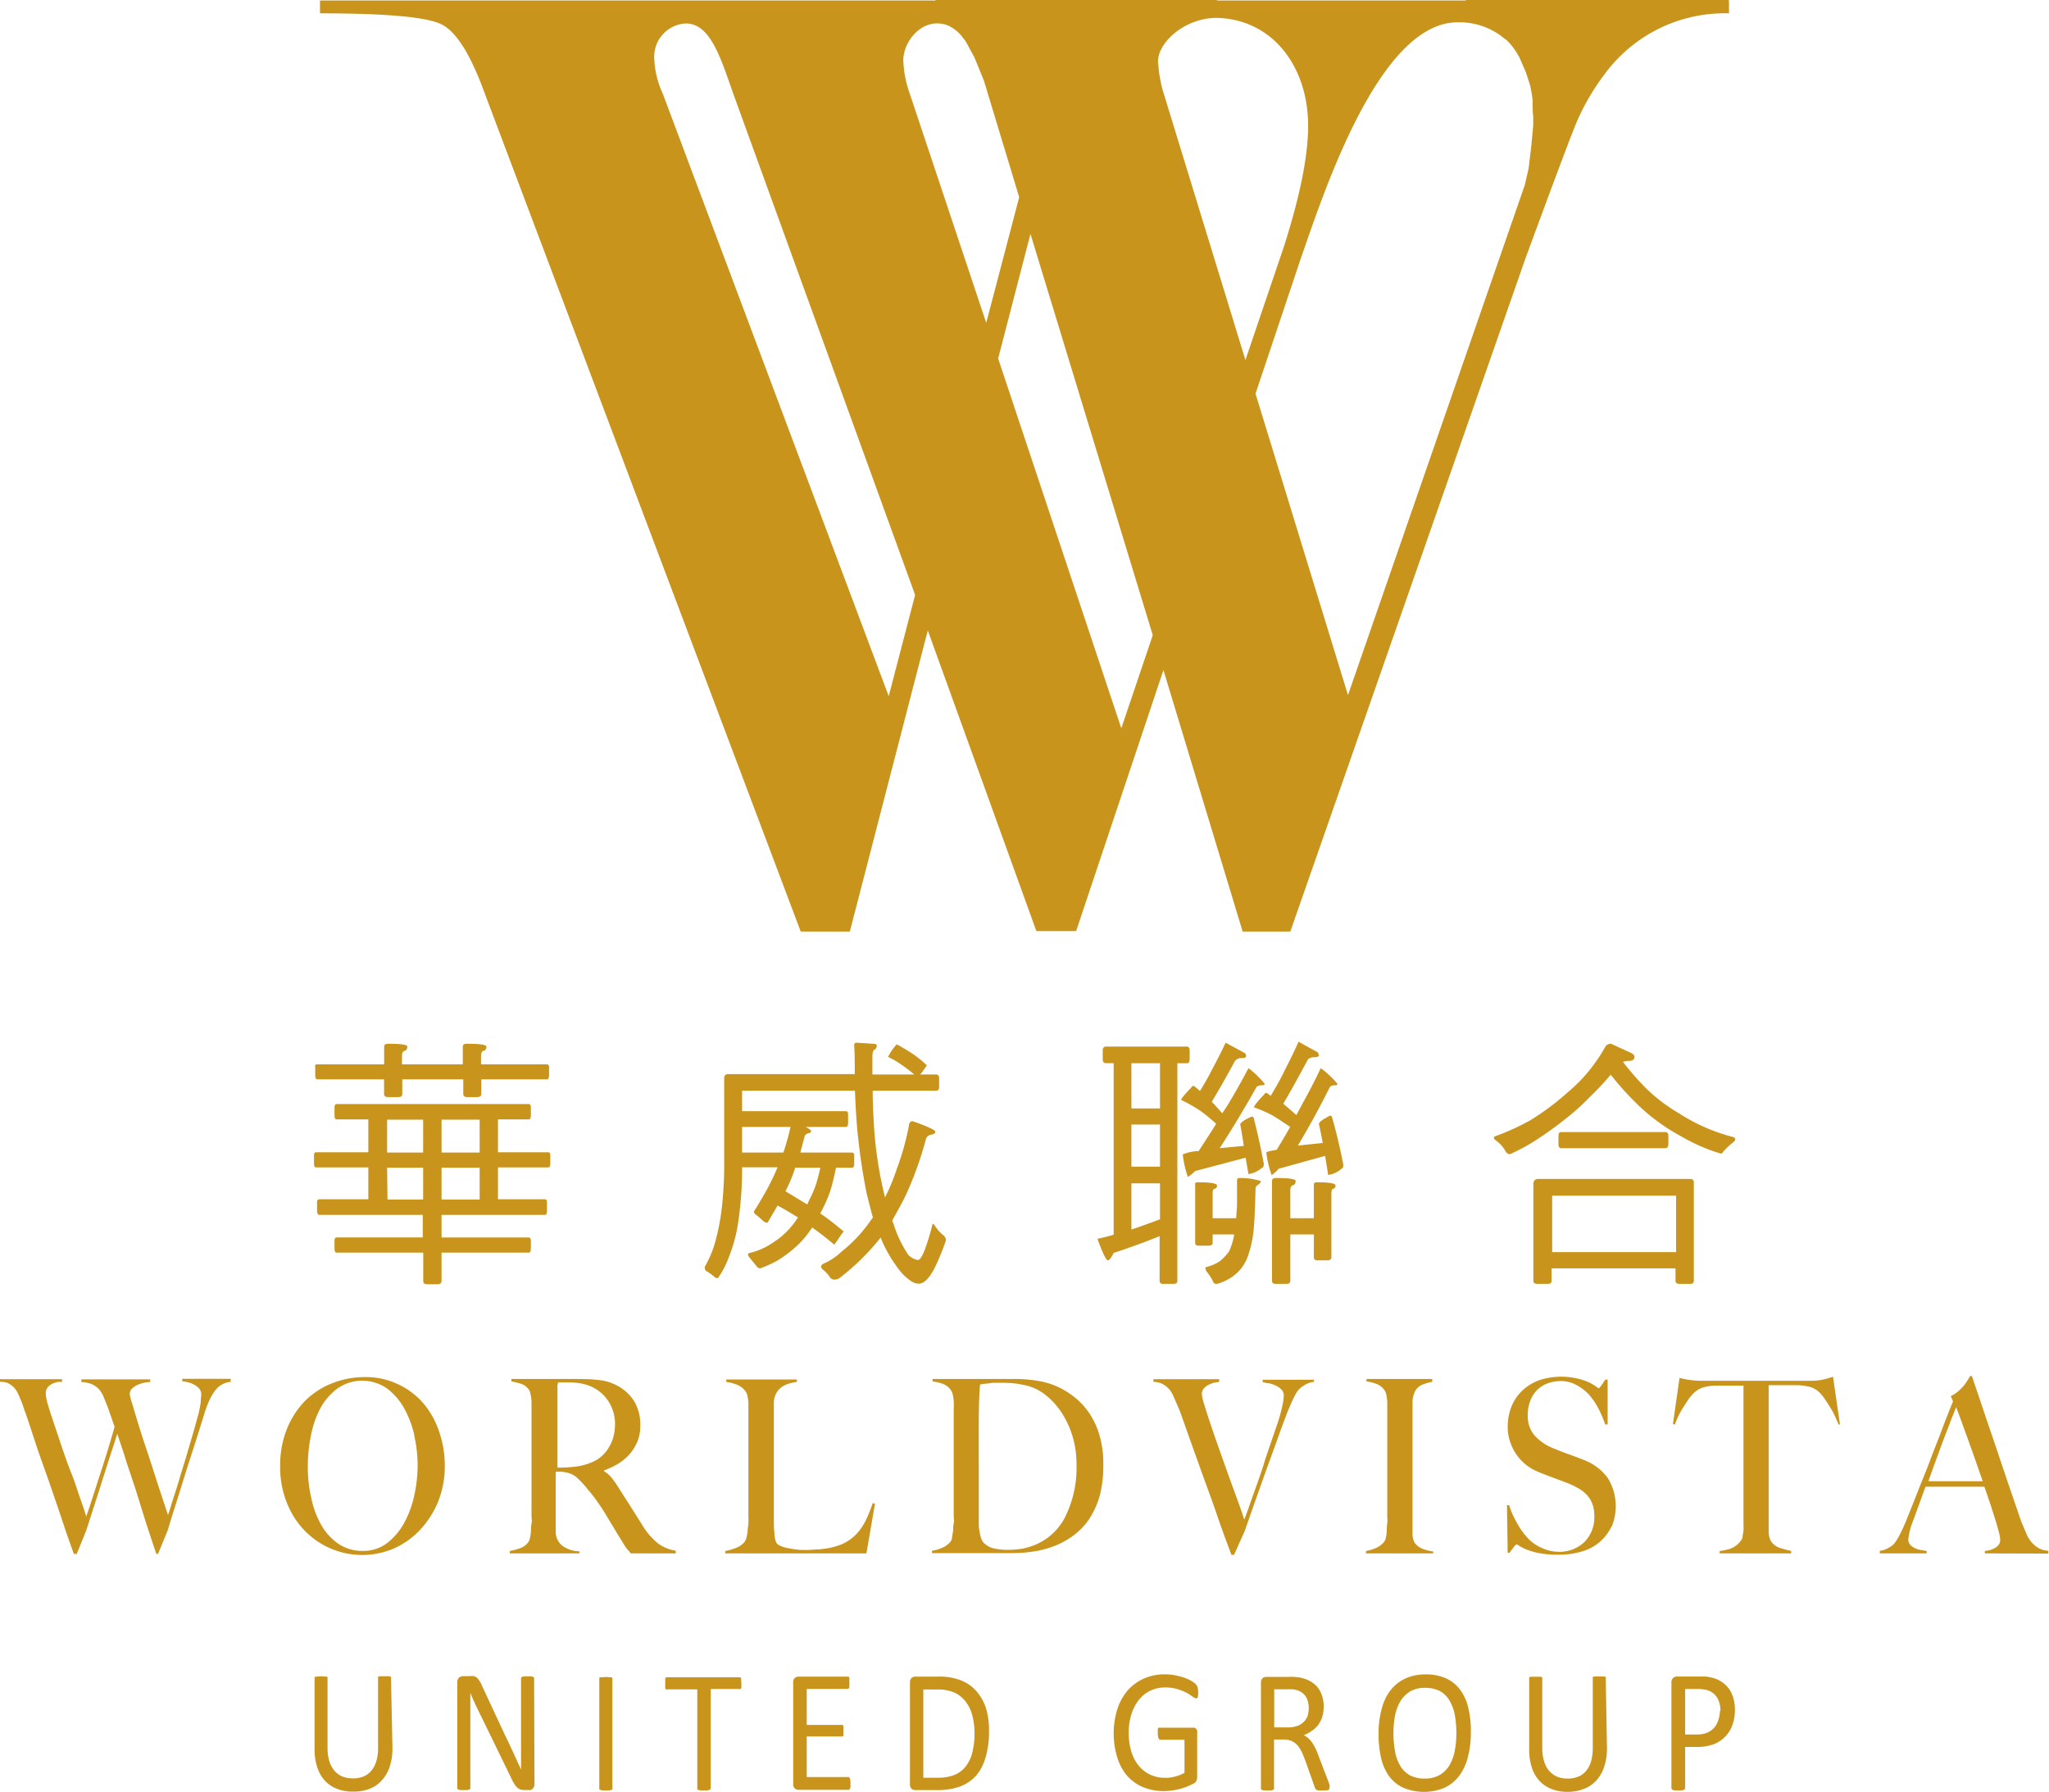 <svg xmlns="http://www.w3.org/2000/svg" viewBox="0 0 214.95 188.02"><defs><style>.cls-1{fill:#c8941b;}</style></defs><g id="圖層_2" data-name="圖層 2"><g id="圖層_1-2" data-name="圖層 1"><path class="cls-1" d="M181.34.05V0H153.77V.05h-26.1V0H98.14V.05H33.57V1.4Q44,1.4,46.3,2.55c1.55.74,3.08,3.18,4.57,7.3L84,97.75h5.15l8.18-31.6L108.72,97.7h4.17l9.16-27.39,8.31,27.44h5L160,27.19c3.22-8.75,5.06-13.67,5.57-14.77a24.11,24.11,0,0,1,2.87-4.78l0,0,0,0A15.62,15.62,0,0,1,181.38,1.4V.05ZM153,2.34a7.36,7.36,0,0,1,4.85,1.73l.18.11a7.39,7.39,0,0,1,1.39,1.9l.66,1.52L160.53,9c.1.49.19,1,.25,1.5l0,.38c0,.43,0,.85.06,1.3v1l-.2,2.14-.28,2.34-.4,1.75L141.41,72.94l-9.7-31.63L136.5,27C138.89,20.18,144.7,2.22,153,2.34ZM137.23,13.22q0,4.65-2.51,12.56l-4.07,12-8.58-28a10.37,10.37,0,0,1-.28-1.06l-.17-.9-.06-.46c0-.3-.08-.6-.08-.9,0-2.12,3-4.67,6.3-4.58C133.54,2.1,137.23,7,137.23,13.22Zm-44,59.83L69.54,9.86a9.57,9.57,0,0,1-.9-3.62A3.49,3.49,0,0,1,72,2.46c2.46.07,3.52,3.33,4.9,7.31L96,62.43ZM95.42,9.77a11.4,11.4,0,0,1-.66-3.44c0-2,2-4.55,4.55-3.71A3.84,3.84,0,0,1,101,3.94l.32.42a.05.05,0,0,1,0,0L102.21,6l1,2.44L106.71,20c.12.43.21.69.21.69l-3.46,13.19Zm22.21,66.65-12.92-38.8,3.39-13.08,10.48,34.4,2.35,7.71Z"/><path class="cls-1" d="M41.17,183.44a6.13,6.13,0,0,1-.29,1.94,3.92,3.92,0,0,1-.83,1.44,3.29,3.29,0,0,1-1.3.89A4.62,4.62,0,0,1,37,188a4.46,4.46,0,0,1-1.63-.29,3.44,3.44,0,0,1-1.27-.84,3.77,3.77,0,0,1-.81-1.4,5.94,5.94,0,0,1-.29-1.93v-7.4a.25.25,0,0,1,0-.12.19.19,0,0,1,.12-.09l.21,0a2.06,2.06,0,0,1,.7,0,.9.9,0,0,1,.22,0,.2.2,0,0,1,.11.09.17.17,0,0,1,0,.12v7.2a5.17,5.17,0,0,0,.18,1.45,3,3,0,0,0,.53,1,2.33,2.33,0,0,0,.84.62,3,3,0,0,0,1.1.2,2.83,2.83,0,0,0,1.12-.2,2.09,2.09,0,0,0,.83-.61,2.87,2.87,0,0,0,.52-1,4.91,4.91,0,0,0,.18-1.4v-7.29a.24.24,0,0,1,0-.12.19.19,0,0,1,.12-.09.9.9,0,0,1,.22,0,1.69,1.69,0,0,1,.35,0,1.55,1.55,0,0,1,.33,0,.8.8,0,0,1,.22,0,.23.23,0,0,1,.12.09.17.17,0,0,1,0,.12Z"/><path class="cls-1" d="M56.07,187.19a.75.75,0,0,1-.06.31.57.57,0,0,1-.15.21.41.41,0,0,1-.2.12.62.62,0,0,1-.23,0H55a1.62,1.62,0,0,1-.4-.05,1.08,1.08,0,0,1-.32-.19,1.63,1.63,0,0,1-.3-.36,4.37,4.37,0,0,1-.32-.59l-3.3-6.78c-.18-.35-.35-.71-.53-1.1s-.34-.75-.49-1.12h0c0,.45,0,.9,0,1.36s0,.92,0,1.37v7.19a.22.22,0,0,1,0,.13.25.25,0,0,1-.11.09l-.23.06-.34,0-.35,0-.22-.06a.38.38,0,0,1-.12-.09.31.31,0,0,1,0-.13v-11a.65.65,0,0,1,.19-.53.68.68,0,0,1,.42-.15h.7a1.66,1.66,0,0,1,.42,0,.89.89,0,0,1,.31.15,1.32,1.32,0,0,1,.25.3,2.25,2.25,0,0,1,.26.47L53,182.12c.16.33.31.63.45.94s.29.6.42.9.27.58.4.87.27.57.39.86h0c0-.49,0-1,0-1.52v-8a.27.27,0,0,1,0-.12.38.38,0,0,1,.12-.09.64.64,0,0,1,.22-.06l.36,0,.34,0a.64.64,0,0,1,.22.06.25.25,0,0,1,.11.09.28.28,0,0,1,0,.12Z"/><path class="cls-1" d="M64.24,187.6a.28.28,0,0,1,0,.13.19.19,0,0,1-.12.09l-.22.06-.34,0-.35,0-.23-.06a.2.2,0,0,1-.11-.09.28.28,0,0,1,0-.13V176.16a.25.25,0,0,1,0-.12A.25.25,0,0,1,63,176a1,1,0,0,1,.22,0,1.94,1.94,0,0,1,.68,0,.9.9,0,0,1,.22,0,.19.19,0,0,1,.12.09.24.24,0,0,1,0,.12Z"/><path class="cls-1" d="M77.77,176.61a2.36,2.36,0,0,1,0,.3.93.93,0,0,1,0,.21.35.35,0,0,1-.09.11.19.19,0,0,1-.12,0h-3V187.6a.24.24,0,0,1-.15.22l-.22.06-.35,0-.35,0-.22-.06a.23.23,0,0,1-.12-.09.28.28,0,0,1,0-.13V177.27H70a.19.19,0,0,1-.12,0,.2.2,0,0,1-.09-.11.93.93,0,0,1,0-.21,1.32,1.32,0,0,1,0-.3,1.47,1.47,0,0,1,0-.31,1,1,0,0,1,0-.22.27.27,0,0,1,.09-.12.27.27,0,0,1,.12,0h7.54a.27.27,0,0,1,.12,0,.62.62,0,0,1,.09.12,1,1,0,0,1,0,.22A2.69,2.69,0,0,1,77.77,176.61Z"/><path class="cls-1" d="M89.22,187.19a2.48,2.48,0,0,1,0,.29.65.65,0,0,1-.06.21.62.62,0,0,1-.09.12.27.27,0,0,1-.12,0h-5.2a.61.61,0,0,1-.37-.14.64.64,0,0,1-.17-.5V176.57a.63.63,0,0,1,.17-.5.61.61,0,0,1,.37-.14h5.14a.27.27,0,0,1,.12,0,.38.38,0,0,1,.09.12,1.08,1.08,0,0,1,0,.21,2.54,2.54,0,0,1,0,.31,2.33,2.33,0,0,1,0,.29.83.83,0,0,1,0,.2s0,.09-.09.11a.21.21,0,0,1-.12.05H84.63V181h3.63a.28.28,0,0,1,.13,0l.09.12a.83.83,0,0,1,0,.2,2.69,2.69,0,0,1,0,.31,2.16,2.16,0,0,1,0,.28.74.74,0,0,1,0,.19.35.35,0,0,1-.09.11.28.28,0,0,1-.13,0H84.63v4.26h4.3a.28.28,0,0,1,.12,0,.53.53,0,0,1,.09.11.65.65,0,0,1,.06.21A2.54,2.54,0,0,1,89.22,187.19Z"/><path class="cls-1" d="M103.75,181.71a9.1,9.1,0,0,1-.36,2.7,5.07,5.07,0,0,1-1,1.92,4.36,4.36,0,0,1-1.7,1.14,7.06,7.06,0,0,1-2.39.37H96a.61.61,0,0,1-.37-.14.64.64,0,0,1-.17-.5V176.57a.63.63,0,0,1,.17-.5.61.61,0,0,1,.37-.14h2.45a6.2,6.2,0,0,1,2.38.4,4.21,4.21,0,0,1,1.62,1.15,5.09,5.09,0,0,1,1,1.82A7.8,7.8,0,0,1,103.75,181.71Zm-1.52.07A7.43,7.43,0,0,0,102,180a4.19,4.19,0,0,0-.69-1.44,3.3,3.3,0,0,0-1.17-.95,4.42,4.42,0,0,0-1.84-.33H96.86v9.26h1.48a4.72,4.72,0,0,0,1.75-.28,2.88,2.88,0,0,0,1.19-.87,4,4,0,0,0,.72-1.48A8.23,8.23,0,0,0,102.23,181.78Z"/><path class="cls-1" d="M125.69,177.55a2.63,2.63,0,0,1,0,.3,1.14,1.14,0,0,1-.05.23c0,.06,0,.1-.09.12a.21.21,0,0,1-.11,0,.82.82,0,0,1-.33-.17,6.5,6.5,0,0,0-.63-.4,5.24,5.24,0,0,0-.94-.38,4.21,4.21,0,0,0-1.3-.18,3.5,3.5,0,0,0-1.61.36,3.41,3.41,0,0,0-1.2,1,4.66,4.66,0,0,0-.76,1.51,6.35,6.35,0,0,0-.26,1.89,6.6,6.6,0,0,0,.28,2,4.33,4.33,0,0,0,.8,1.49,3.43,3.43,0,0,0,1.22.92,3.77,3.77,0,0,0,1.55.31,3.57,3.57,0,0,0,1-.13,3.68,3.68,0,0,0,1-.4v-3.47h-2.51a.23.23,0,0,1-.22-.16,1.35,1.35,0,0,1-.07-.48,2.36,2.36,0,0,1,0-.3.81.81,0,0,1,0-.21.35.35,0,0,1,.09-.11.25.25,0,0,1,.13,0h3.44a.58.58,0,0,1,.18,0,.45.45,0,0,1,.17.11.48.48,0,0,1,.12.2,1,1,0,0,1,0,.3v4.54a1,1,0,0,1-.08.41.66.66,0,0,1-.31.31c-.17.09-.38.18-.63.29s-.52.19-.8.27a7.1,7.1,0,0,1-1.66.22,5.7,5.7,0,0,1-2.24-.43,4.63,4.63,0,0,1-1.67-1.22,5.54,5.54,0,0,1-1-1.9,8.62,8.62,0,0,1,0-5,5.77,5.77,0,0,1,1.09-2,4.88,4.88,0,0,1,1.7-1.25,5.31,5.31,0,0,1,2.2-.45,5.52,5.52,0,0,1,1.17.12,6.5,6.5,0,0,1,1,.28,3.61,3.61,0,0,1,.71.35,2.05,2.05,0,0,1,.4.31.69.69,0,0,1,.15.28A1.72,1.72,0,0,1,125.69,177.55Z"/><path class="cls-1" d="M139.45,187.6a.27.27,0,0,1,0,.13.2.2,0,0,1-.11.09.94.94,0,0,1-.23.06l-.41,0-.35,0a.85.85,0,0,1-.22-.06.3.3,0,0,1-.13-.12.75.75,0,0,1-.08-.18l-1-2.81c-.12-.32-.24-.61-.36-.88a3.16,3.16,0,0,0-.45-.69,2.05,2.05,0,0,0-.61-.45,2,2,0,0,0-.85-.16h-1v5.07a.2.2,0,0,1,0,.13.19.19,0,0,1-.12.09l-.21.06-.35,0-.35,0-.22-.06a.27.27,0,0,1-.12-.09.28.28,0,0,1,0-.13v-11a.63.63,0,0,1,.17-.5.59.59,0,0,1,.37-.14h2.3a6.75,6.75,0,0,1,.68,0l.49.05a3.92,3.92,0,0,1,1.11.38,2.73,2.73,0,0,1,.81.65,2.79,2.79,0,0,1,.48.9,3.43,3.43,0,0,1,.17,1.13,3.61,3.61,0,0,1-.15,1.08,3,3,0,0,1-.42.84,2.78,2.78,0,0,1-.66.62,3.54,3.54,0,0,1-.86.46,2,2,0,0,1,.48.33,2.39,2.39,0,0,1,.41.47,7.07,7.07,0,0,1,.36.63c.11.24.22.52.33.82l1,2.62c.08.22.13.38.15.46A1,1,0,0,1,139.45,187.6Zm-2.16-8.37a2.29,2.29,0,0,0-.29-1.18,1.68,1.68,0,0,0-.95-.7,3,3,0,0,0-.47-.09c-.18,0-.41,0-.7,0h-1.21v4h1.41a2.93,2.93,0,0,0,1-.15,1.84,1.84,0,0,0,.69-.43,1.72,1.72,0,0,0,.41-.64A2.53,2.53,0,0,0,137.29,179.23Z"/><path class="cls-1" d="M154.3,181.75a9.91,9.91,0,0,1-.31,2.6,5.57,5.57,0,0,1-.92,2,4.11,4.11,0,0,1-1.55,1.25,5.6,5.6,0,0,1-4.28,0,3.71,3.71,0,0,1-1.47-1.16,5.13,5.13,0,0,1-.87-1.9,10.68,10.68,0,0,1-.28-2.6,9.71,9.71,0,0,1,.31-2.56,5.32,5.32,0,0,1,.93-2,4.23,4.23,0,0,1,1.54-1.24,5.09,5.09,0,0,1,2.17-.44,5,5,0,0,1,2.09.4,3.78,3.78,0,0,1,1.47,1.15,5,5,0,0,1,.88,1.88A10,10,0,0,1,154.3,181.75Zm-1.52.11a11.1,11.1,0,0,0-.16-1.89,4.59,4.59,0,0,0-.55-1.51,2.69,2.69,0,0,0-1-1,3.3,3.3,0,0,0-1.58-.35,3,3,0,0,0-1.57.38,3.17,3.17,0,0,0-1,1,4.84,4.84,0,0,0-.57,1.51,9.59,9.59,0,0,0-.17,1.81,10.54,10.54,0,0,0,.16,1.93,4.53,4.53,0,0,0,.54,1.53,2.71,2.71,0,0,0,1,1,3.27,3.27,0,0,0,1.58.36,3.07,3.07,0,0,0,1.59-.39,2.91,2.91,0,0,0,1-1,4.65,4.65,0,0,0,.56-1.52A9.8,9.8,0,0,0,152.78,181.86Z"/><path class="cls-1" d="M168.58,183.44a6.13,6.13,0,0,1-.29,1.94,4.05,4.05,0,0,1-.82,1.44,3.39,3.39,0,0,1-1.31.89,4.59,4.59,0,0,1-1.75.31,4.5,4.5,0,0,1-1.63-.29,3.4,3.4,0,0,1-1.26-.84,3.66,3.66,0,0,1-.82-1.4,6,6,0,0,1-.28-1.93v-7.4a.24.24,0,0,1,0-.12.19.19,0,0,1,.12-.09,1,1,0,0,1,.22,0,1.69,1.69,0,0,1,.35,0,1.65,1.65,0,0,1,.34,0,1,1,0,0,1,.23,0,.2.2,0,0,1,.11.09.24.24,0,0,1,0,.12v7.2a4.81,4.81,0,0,0,.19,1.45,2.65,2.65,0,0,0,.53,1,2.25,2.25,0,0,0,.84.62,2.9,2.9,0,0,0,1.09.2,2.83,2.83,0,0,0,1.12-.2,2.09,2.09,0,0,0,.83-.61,2.71,2.71,0,0,0,.52-1,4.91,4.91,0,0,0,.18-1.4v-7.29a.24.24,0,0,1,0-.12.23.23,0,0,1,.12-.09,1,1,0,0,1,.22,0,1.69,1.69,0,0,1,.35,0,1.65,1.65,0,0,1,.34,0,1,1,0,0,1,.22,0,.2.2,0,0,1,.11.09.17.17,0,0,1,0,.12Z"/><path class="cls-1" d="M182,179.41a4.59,4.59,0,0,1-.27,1.62,3.26,3.26,0,0,1-.77,1.22,3.35,3.35,0,0,1-1.22.79,5,5,0,0,1-1.73.27h-1.23v4.29a.24.24,0,0,1-.15.22l-.22.06-.35,0-.34,0-.23-.06a.24.24,0,0,1-.15-.22v-11a.68.68,0,0,1,.18-.53.6.6,0,0,1,.39-.15h2.32c.24,0,.46,0,.67,0a5.82,5.82,0,0,1,.77.14,3,3,0,0,1,.89.39,2.94,2.94,0,0,1,.78.71,3.39,3.39,0,0,1,.49,1A4.28,4.28,0,0,1,182,179.41Zm-1.52.13a2.72,2.72,0,0,0-.24-1.21,1.81,1.81,0,0,0-.62-.73,1.85,1.85,0,0,0-.75-.3,4,4,0,0,0-.76-.07h-1.33V182H178a2.85,2.85,0,0,0,1.09-.18,2.35,2.35,0,0,0,.72-.51,2.25,2.25,0,0,0,.44-.79A3.12,3.12,0,0,0,180.43,179.54Z"/><path class="cls-1" d="M23.22,145.32a2.24,2.24,0,0,0-.47.37l-.21.26a4.68,4.68,0,0,0-.32.49,6.31,6.31,0,0,0-.4.82c-.13.32-.28.73-.43,1.23-.25.82-.54,1.74-.86,2.75s-.65,2-1,3.11-.66,2.14-1,3.21-.66,2.09-.95,3.06l-1,2.43H16.4c-.41-1.21-.8-2.38-1.16-3.5l-1-3.22-1-3c-.3-1-.62-1.93-.94-2.88-.25.78-.51,1.6-.79,2.45l-.83,2.6c-.27.88-.55,1.74-.83,2.6l-.8,2.48-1,2.48H7.75Q7,161,6.4,159.15c-.42-1.24-.83-2.43-1.22-3.57L4,152.25,2.93,149c-.11-.32-.2-.6-.29-.83s-.16-.46-.23-.66-.14-.4-.22-.58-.16-.39-.25-.59-.11-.23-.2-.38a1.78,1.78,0,0,0-.36-.45,2.65,2.65,0,0,0-.55-.38A2.07,2.07,0,0,0,0,145v-.28H6.51V145l-.4,0a2.33,2.33,0,0,0-.57.18,1.3,1.3,0,0,0-.52.38,1,1,0,0,0-.22.68A5,5,0,0,0,5,147.3c.16.55.37,1.22.64,2l.86,2.58c.32.93.63,1.84,1,2.75s.61,1.75.89,2.53.5,1.44.67,2c0-.14.16-.49.34-1.06s.42-1.27.69-2.13.59-1.81.93-2.89.67-2.19,1-3.36c-.23-.68-.44-1.28-.62-1.79s-.39-1-.6-1.51a2.79,2.79,0,0,0-.25-.43,1.85,1.85,0,0,0-.41-.44,2.08,2.08,0,0,0-.66-.36,3.1,3.1,0,0,0-.94-.17v-.28h7.22V145l-.5.07a3,3,0,0,0-.71.2,2,2,0,0,0-.65.39.82.82,0,0,0-.29.63,5.55,5.55,0,0,0,.26,1c.17.58.38,1.3.64,2.14s.55,1.74.88,2.72.63,1.92.92,2.83.56,1.71.8,2.44.41,1.23.52,1.56l.24-.75c.11-.38.26-.85.44-1.4s.37-1.16.57-1.84.42-1.36.63-2.06.41-1.41.62-2.11.39-1.36.56-2a10.1,10.1,0,0,0,.37-1.7c0-.35.05-.62.05-.78a.92.92,0,0,0-.21-.63,2.06,2.06,0,0,0-.51-.4,2.77,2.77,0,0,0-.64-.26,6,6,0,0,0-.63-.11v-.26H24.2V145A2.13,2.13,0,0,0,23.22,145.32Z"/><path class="cls-1" d="M46,157.47a9.62,9.62,0,0,1-1.88,3,8.38,8.38,0,0,1-2.77,2,8.41,8.41,0,0,1-9.43-1.9,8.82,8.82,0,0,1-1.85-2.94,10,10,0,0,1-.68-3.77,10.18,10.18,0,0,1,.71-3.92A9,9,0,0,1,32,147a8.36,8.36,0,0,1,2.84-1.85,9.16,9.16,0,0,1,3.42-.65,7.88,7.88,0,0,1,3.52.76,8,8,0,0,1,2.64,2,9.09,9.09,0,0,1,1.66,3,10.84,10.84,0,0,1,.58,3.5A10,10,0,0,1,46,157.47Zm-2.53-6.85a10.73,10.73,0,0,0-1.08-2.86,6.67,6.67,0,0,0-1.81-2.08,4.56,4.56,0,0,0-5.16,0,6.35,6.35,0,0,0-1.8,2.07,10.14,10.14,0,0,0-1,2.88,16.17,16.17,0,0,0-.33,3.26,14.59,14.59,0,0,0,.37,3.33A9.68,9.68,0,0,0,33.69,160,6,6,0,0,0,35.51,162a4.49,4.49,0,0,0,2.55.74,4.09,4.09,0,0,0,2.53-.81,6.77,6.77,0,0,0,1.79-2.09,10.73,10.73,0,0,0,1.07-2.88,14.54,14.54,0,0,0,.36-3.2A14,14,0,0,0,43.45,150.62Z"/><path class="cls-1" d="M66.18,163l-.29-.34a2,2,0,0,1-.21-.26,3.24,3.24,0,0,1-.29-.45l-.54-.87-.78-1.29-.68-1.13c-.23-.37-.48-.74-.75-1.12s-.59-.81-1-1.28a9.62,9.62,0,0,0-1-1.1,2.33,2.33,0,0,0-1.14-.63,3.07,3.07,0,0,0-.67-.1l-.53,0v2.87c0,.81,0,1.5,0,2.06s0,1,0,1.39a1.82,1.82,0,0,0,1,1.64,3,3,0,0,0,1.48.39V163H53.48v-.25a6.6,6.6,0,0,0,1.1-.3,1.81,1.81,0,0,0,.83-.61,1.25,1.25,0,0,0,.19-.46,5.81,5.81,0,0,0,.1-.68c0-.26,0-.53.06-.82s0-.56,0-.83,0-.56,0-1,0-.84,0-1.33,0-1,0-1.48v-6.42c0-.31,0-.62,0-.93s0-.61,0-.89a5.27,5.27,0,0,0-.12-.76,1.07,1.07,0,0,0-.21-.49,1.63,1.63,0,0,0-.78-.55,7.57,7.57,0,0,0-1-.24v-.26h6.32c1,0,2,0,2.75.1a5.12,5.12,0,0,1,2.19.69,4.6,4.6,0,0,1,1.64,1.58,4.77,4.77,0,0,1,.62,2.53,4.23,4.23,0,0,1-.31,1.68,4.89,4.89,0,0,1-.83,1.33,5.49,5.49,0,0,1-1.21,1,9.29,9.29,0,0,1-1.46.69v.07a3.3,3.3,0,0,1,.77.66,9.75,9.75,0,0,1,.71,1L66.1,158l1.26,2A7.33,7.33,0,0,0,69,161.93a4.21,4.21,0,0,0,1.89.79V163ZM63.9,147.16a4.12,4.12,0,0,0-1.68-1.57,4.76,4.76,0,0,0-1.17-.4,5.91,5.91,0,0,0-1.28-.13q-.48,0-.78,0a3.36,3.36,0,0,0-.46,0c0,.1,0,.19-.05.26a1.23,1.23,0,0,0,0,.29c0,.12,0,.29,0,.5s0,.51,0,.9c0,.59,0,1.26,0,2s0,1.46,0,2.15V154a16.36,16.36,0,0,0,1.77-.09,6.16,6.16,0,0,0,1.58-.37A4,4,0,0,0,63,152.9a3.79,3.79,0,0,0,.86-1,4.35,4.35,0,0,0,.5-1.17,5.75,5.75,0,0,0,.16-1.32A4.41,4.41,0,0,0,63.9,147.16Z"/><path class="cls-1" d="M90.89,163H76.08v-.25a5.71,5.71,0,0,0,1.14-.33,2.05,2.05,0,0,0,.89-.63,1.36,1.36,0,0,0,.2-.45,4.8,4.8,0,0,0,.12-.67c0-.25.06-.52.08-.8a7.5,7.5,0,0,0,0-.82c0-.24,0-.56,0-1s0-.84,0-1.33,0-1,0-1.48V148c0-.3,0-.59,0-.85a5.69,5.69,0,0,0-.1-.69,1.19,1.19,0,0,0-.21-.48,2,2,0,0,0-.87-.67,4.35,4.35,0,0,0-1.14-.3v-.26H83.6V145a7.08,7.08,0,0,0-.71.15,2.88,2.88,0,0,0-.79.33,2,2,0,0,0-.63.65,2.1,2.1,0,0,0-.29,1.1c0,.59,0,1.14,0,1.63s0,1,0,1.44,0,1,0,1.48v4.61c0,.44,0,.89,0,1.36s0,1,0,1.56,0,1.06.06,1.55a2.41,2.41,0,0,0,.24,1.09,1,1,0,0,0,.37.25,3.29,3.29,0,0,0,.67.22c.26.06.55.11.85.15a5.82,5.82,0,0,0,.93.07h.59l.88-.06c.33,0,.66-.06,1-.11a5.42,5.42,0,0,0,.9-.21,4.7,4.7,0,0,0,2.58-1.78,6.63,6.63,0,0,0,.74-1.3c.2-.46.39-.95.57-1.46l.23.08Z"/><path class="cls-1" d="M115.37,156.94a8.73,8.73,0,0,1-1.13,2.48,6.89,6.89,0,0,1-1.67,1.73,8.47,8.47,0,0,1-2,1.09,10.38,10.38,0,0,1-2.19.57,15.27,15.27,0,0,1-2.19.16H97.77v-.25a3.72,3.72,0,0,0,1.11-.33,2.07,2.07,0,0,0,.82-.61.87.87,0,0,0,.18-.43c0-.2.07-.43.1-.68s0-.53.07-.82,0-.56,0-.83,0-.56,0-1,0-.84,0-1.33,0-1,0-1.48V147.9a7.69,7.69,0,0,0,0-.85,4.67,4.67,0,0,0-.1-.71,1.24,1.24,0,0,0-.21-.49,1.82,1.82,0,0,0-.83-.64,4.76,4.76,0,0,0-1.08-.25v-.26h8.67a12.79,12.79,0,0,1,1.52.08,11.61,11.61,0,0,1,1.53.25,8.15,8.15,0,0,1,1.5.53,9.08,9.08,0,0,1,1.82,1.17,7.82,7.82,0,0,1,1.49,1.69,8.59,8.59,0,0,1,1,2.25,10.46,10.46,0,0,1,.38,2.93A12.56,12.56,0,0,1,115.37,156.94Zm-2.84-6.17a9.67,9.67,0,0,0-1.15-2.52,7.72,7.72,0,0,0-1.76-1.92,5.11,5.11,0,0,0-2.21-1,9,9,0,0,0-1-.17,12.91,12.91,0,0,0-1.36-.06h-.6c-.21,0-.42,0-.63.05l-.58.06a2,2,0,0,0-.43.08c-.07.83-.12,2-.13,3.43s0,3.18,0,5.2v3c0,.88,0,1.59,0,2.15q0,.36,0,.78c0,.27,0,.55.08.81a3.55,3.55,0,0,0,.15.71,1.36,1.36,0,0,0,.24.47,2.13,2.13,0,0,0,1.17.65,7.07,7.07,0,0,0,1.32.14,9.73,9.73,0,0,0,1.19-.07,5.21,5.21,0,0,0,1.15-.24,6.2,6.2,0,0,0,3.72-3.06,11.58,11.58,0,0,0,1.23-5.59A9.91,9.91,0,0,0,112.53,150.77Z"/><path class="cls-1" d="M136.81,145.37a2.62,2.62,0,0,0-.52.4l-.2.24a4.23,4.23,0,0,0-.29.49c-.1.21-.23.47-.37.79s-.32.73-.5,1.22q-.47,1.22-1,2.73l-1.13,3.11-1.14,3.21c-.38,1.07-.73,2.09-1.07,3.06l-1.13,2.53h-.28c-.51-1.37-1-2.67-1.42-3.92s-.86-2.44-1.28-3.59-.81-2.26-1.2-3.33l-1.15-3.24q-.17-.48-.3-.84t-.27-.66c-.08-.2-.17-.39-.25-.58s-.17-.38-.26-.58-.12-.23-.21-.39a2.39,2.39,0,0,0-1-.85A2.34,2.34,0,0,0,121,145v-.28h6.9V145l-.42.07a2.56,2.56,0,0,0-.61.2,1.63,1.63,0,0,0-.55.39.88.88,0,0,0-.24.63,5,5,0,0,0,.25,1.08c.17.57.39,1.25.66,2.06s.57,1.68.91,2.64l1,2.81c.33.92.65,1.78.94,2.58s.52,1.45.69,2c.08-.19.22-.57.43-1.17s.46-1.32.78-2.2.67-1.88,1-3l1.2-3.51a17.66,17.66,0,0,0,.6-2.12,6.61,6.61,0,0,0,.14-1,.92.92,0,0,0-.23-.63,1.92,1.92,0,0,0-.58-.42,3.51,3.51,0,0,0-.73-.26c-.25,0-.48-.09-.68-.11v-.26h5.38V145A2.3,2.3,0,0,0,136.81,145.37Z"/><path class="cls-1" d="M143.3,163v-.25a4.68,4.68,0,0,0,1.08-.33,2.25,2.25,0,0,0,.84-.66,1.16,1.16,0,0,0,.17-.43,4.8,4.8,0,0,0,.09-.66c0-.25,0-.52.05-.8s0-.55,0-.82,0-.56,0-1,0-.84,0-1.33,0-1,0-1.48V147.9c0-.3,0-.58,0-.85a6.39,6.39,0,0,0-.1-.71,1.24,1.24,0,0,0-.21-.49,1.81,1.81,0,0,0-.79-.62,4.27,4.27,0,0,0-1.08-.27v-.26h6.9V145a5.23,5.23,0,0,0-1,.28,1.49,1.49,0,0,0-.85.81,2.64,2.64,0,0,0-.22,1.09c0,.44,0,.85,0,1.25s0,.84,0,1.25,0,.83,0,1.26v8.5c0,.49,0,1,0,1.42a2,2,0,0,0,.21,1,1.81,1.81,0,0,0,.88.67,4.25,4.25,0,0,0,1.08.27V163Z"/><path class="cls-1" d="M169.06,160.16a5,5,0,0,1-1.25,1.65,5,5,0,0,1-1.9,1,8.48,8.48,0,0,1-2.42.33,10.77,10.77,0,0,1-1.94-.15,7.41,7.41,0,0,1-1.34-.37,4.11,4.11,0,0,1-.79-.39,1,1,0,0,0-.34-.18s-.14.1-.3.31-.29.39-.42.58h-.2l-.07-5h.23a8,8,0,0,0,.53,1.33,13,13,0,0,0,.7,1.22,7.77,7.77,0,0,0,.81,1,4.38,4.38,0,0,0,.82.65,5.49,5.49,0,0,0,1,.46,3.76,3.76,0,0,0,1.24.23,3.8,3.8,0,0,0,2.77-1,3.68,3.68,0,0,0,1.06-2.78,3.58,3.58,0,0,0-.2-1.24,3.14,3.14,0,0,0-.57-.93,3.44,3.44,0,0,0-.84-.67,9.14,9.14,0,0,0-1-.51l-1-.38-.77-.29-.74-.28c-.25-.09-.56-.21-.91-.37a5,5,0,0,1-2.12-1.73,5.35,5.35,0,0,1-.67-1.33,4.55,4.55,0,0,1-.26-1.53,5.68,5.68,0,0,1,.46-2.36,4.74,4.74,0,0,1,1.22-1.65,5.1,5.1,0,0,1,1.77-1,7.5,7.5,0,0,1,3.89-.12,6.27,6.27,0,0,1,1.21.41,4.52,4.52,0,0,1,.72.43l.26.18c.05,0,.14-.1.29-.3a7.07,7.07,0,0,0,.4-.61h.26v4.7h-.26a10.46,10.46,0,0,0-.71-1.67,7.11,7.11,0,0,0-1-1.47,4.89,4.89,0,0,0-1.31-1,3.35,3.35,0,0,0-1.64-.41,4,4,0,0,0-1.35.23,3.05,3.05,0,0,0-1.11.69,3.11,3.11,0,0,0-.73,1.12,4.11,4.11,0,0,0-.27,1.54,3.11,3.11,0,0,0,.74,2.16,5.25,5.25,0,0,0,1.91,1.3l.86.35.79.29.8.29.84.33a5.51,5.51,0,0,1,2.43,1.84,5.62,5.62,0,0,1,.41,5.19Z"/><path class="cls-1" d="M192.88,149.48c-.13-.31-.27-.62-.44-1s-.34-.63-.52-.92-.35-.56-.52-.8a3.85,3.85,0,0,0-.44-.55,2.41,2.41,0,0,0-1.05-.67,6,6,0,0,0-1.44-.19h-2.93c0,.42,0,1,0,1.72s0,1.49,0,2.28v9.93c0,.49,0,1,0,1.4a2.18,2.18,0,0,0,.22,1,1.78,1.78,0,0,0,1,.76c.42.13.81.23,1.14.3V163H180.4v-.25a6.19,6.19,0,0,0,1.15-.25,2.38,2.38,0,0,0,1.08-.84.82.82,0,0,0,.18-.42c0-.19.07-.41.09-.65s0-.52,0-.81,0-.57,0-.83,0-.55,0-.94,0-.82,0-1.3,0-1,0-1.47v-9.84h-2.93a4.71,4.71,0,0,0-1.44.23,2.68,2.68,0,0,0-1,.71,5,5,0,0,0-.43.53l-.5.78a7.59,7.59,0,0,0-.51.9,5.61,5.61,0,0,0-.38.94l-.21-.08.69-4.82c.36.09.68.15,1,.2a9.31,9.31,0,0,0,1.31.1l1.57,0h7.06l1.33,0,1.57,0a5.94,5.94,0,0,0,1.26-.14,9.54,9.54,0,0,0,1-.29l.73,5Z"/><path class="cls-1" d="M208.22,163v-.25l.33-.05a2.08,2.08,0,0,0,.55-.18,1.41,1.41,0,0,0,.51-.35.82.82,0,0,0,.22-.59,3.89,3.89,0,0,0-.12-.75c-.09-.34-.21-.77-.36-1.26s-.33-1.06-.53-1.67-.42-1.24-.65-1.9H202c-.24.64-.46,1.26-.67,1.84l-.65,1.77a7.07,7.07,0,0,0-.49,1.92.83.83,0,0,0,.19.55,1.41,1.41,0,0,0,.47.35,2.16,2.16,0,0,0,.62.21l.64.11V163h-4.91v-.27a2.3,2.3,0,0,0,1-.36,2.08,2.08,0,0,0,.5-.38,5.56,5.56,0,0,0,.53-.83,20.15,20.15,0,0,0,.9-2c.32-.79.68-1.7,1.08-2.72s.82-2,1.24-3.13.84-2.15,1.25-3.25.81-2.11,1.18-3l-.23-.57a3.2,3.2,0,0,0,.75-.48,4.62,4.62,0,0,0,1-1.16c.12-.19.21-.34.27-.46h.19c.47,1.4.93,2.74,1.35,4s.85,2.48,1.24,3.65.77,2.3,1.14,3.39.74,2.17,1.11,3.23c.17.52.33,1,.47,1.31l.5,1.18a2.94,2.94,0,0,0,.21.36,3,3,0,0,0,.42.51,2.81,2.81,0,0,0,.66.48,2.35,2.35,0,0,0,.92.22v.3Zm-3-15.37c-.09.22-.22.57-.4,1s-.39,1.05-.66,1.72-.55,1.45-.86,2.3-.66,1.78-1,2.78H208c-.27-.76-.53-1.52-.8-2.29l-.78-2.19c-.26-.7-.49-1.35-.7-1.93S205.33,148,205.19,147.6Z"/><path class="cls-1" d="M35.3,115.85H55.47c.14,0,.22.12.22.35V117c0,.31-.08.46-.22.46H52.24v3.45h5.28c.14,0,.21.1.21.29v.89c0,.27-.07.41-.21.41H52.24v3.34h4.93c.14,0,.21.1.21.32v.86c0,.31-.07.46-.21.46H46.32v2.37h9.15c.14,0,.22.11.22.32v.86c0,.27-.08.41-.22.41H46.32v3c0,.21-.16.32-.46.32h-1c-.31,0-.46-.11-.46-.32v-3H35.3c-.14,0-.21-.14-.21-.41v-.86c0-.21.07-.32.21-.32h9.05v-2.37H33.5c-.16,0-.24-.15-.24-.46v-.86c0-.22.08-.32.24-.32h5.14v-3.34H33.15c-.14,0-.21-.14-.21-.41v-.89c0-.19.07-.29.21-.29h5.49v-3.45H35.3c-.14,0-.21-.15-.21-.46v-.83C35.09,116,35.16,115.85,35.3,115.85Zm-2-4.17h7v-1.86c0-.2.14-.3.43-.3q2,0,2,.3c0,.25-.09.4-.26.43s-.3.2-.3.54v.89h6.38v-1.86c0-.2.13-.3.4-.3,1.38,0,2.08.1,2.08.3s-.09.4-.27.43-.3.2-.3.54v.89h6.89c.16,0,.25.1.25.29v.89c0,.27-.09.4-.25.4H50.49v1.54c0,.21-.14.32-.43.32H49c-.27,0-.4-.11-.4-.32v-1.54H42.2v1.54c0,.21-.14.32-.41.32H40.72c-.29,0-.43-.11-.43-.32v-1.54h-7c-.14,0-.22-.13-.22-.4V112C33,111.78,33.12,111.68,33.26,111.68Zm11.09,9.26v-3.45H40.61v3.45Zm-3.74,4.93h3.74v-3.34H40.61Zm9.67-4.93v-3.45h-4v3.45Zm-4,1.59v3.34h4v-3.34Z"/><path class="cls-1" d="M77.85,114.45v2.15h10.9c.14,0,.22.11.22.33v.86c0,.31-.08.46-.22.46H84.52c.38.21.57.36.57.42s-.06.22-.19.22a.64.64,0,0,0-.48.3c-.16.63-.32,1.21-.46,1.75h5.41c.16,0,.24.1.24.29v.89c0,.27-.08.41-.24.41H87.7c-.12.61-.26,1.19-.4,1.75a12,12,0,0,1-1,2.55,2.27,2.27,0,0,1-.26.49c1,.68,1.76,1.31,2.45,1.89a.68.68,0,0,1-.17.24c-.52.77-.79,1.16-.8,1.16-.76-.65-1.53-1.25-2.32-1.81a2.5,2.5,0,0,1-.16.24,9.57,9.57,0,0,1-1.7,1.92,12.78,12.78,0,0,1-1.83,1.34,14.18,14.18,0,0,1-1.75.79.44.44,0,0,1-.35-.17c-.27-.34-.54-.66-.81-1a.54.54,0,0,1-.13-.27c0-.05,0-.1.11-.16a7.24,7.24,0,0,0,1.86-.7,11.55,11.55,0,0,0,1.48-1,8.53,8.53,0,0,0,1.69-1.89.75.75,0,0,1,.11-.13.9.9,0,0,0-.24-.16c-.72-.45-1.36-.82-1.91-1.11l-1.05,1.8a.69.69,0,0,1-.52-.24c-.21-.2-.45-.4-.72-.62a.38.38,0,0,1-.19-.32c.47-.74.93-1.52,1.4-2.37a24.82,24.82,0,0,0,1.08-2.26H77.85a37.58,37.58,0,0,1-.38,5.55,15.91,15.91,0,0,1-1,3.84,9.19,9.19,0,0,1-1.16,2.24.57.57,0,0,1-.27-.06,6.61,6.61,0,0,0-1-.72.67.67,0,0,1-.11-.4,11.71,11.71,0,0,0,1.1-2.62,23.25,23.25,0,0,0,.7-3.66,40.65,40.65,0,0,0,.24-4.9v-8.64a.38.38,0,0,1,.43-.41H89.67c0-1,0-2-.06-3,0-.19.07-.3.22-.3l1.67.11c.32,0,.48.07.48.19s-.08.38-.24.43-.22.35-.22.76v1.85h4.39a15.41,15.41,0,0,0-1.45-1.1,9.12,9.12,0,0,0-1.29-.75,5,5,0,0,1,.72-1.11c.09-.13.17-.19.22-.19.72.4,1.31.76,1.78,1.08a12,12,0,0,1,1.34,1.11.91.91,0,0,1-.13.18,6.67,6.67,0,0,1-.57.78H98.2c.22,0,.32.14.32.41v.89c0,.27-.1.4-.32.4H91.55c0,1.56.09,2.93.16,4.12a42,42,0,0,0,.81,5.68c.11.49.22,1,.32,1.4a21,21,0,0,0,1.24-3A27.63,27.63,0,0,0,95.37,118a.37.37,0,0,1,.38-.35q2.37.84,2.37,1.11c0,.12-.11.22-.32.29a.69.69,0,0,0-.67.49,36.5,36.5,0,0,1-2.08,5.81c-.47,1-1,1.89-1.45,2.72.05.16.11.31.16.43a12.38,12.38,0,0,0,1.53,3.18,1.94,1.94,0,0,0,1,.54c.18,0,.4-.3.65-.89a23.23,23.23,0,0,0,.89-2.91c.09,0,.19.09.29.27a4.28,4.28,0,0,0,.79.89.68.68,0,0,1,.32.59,25.63,25.63,0,0,1-1.24,3q-.84,1.53-1.59,1.53a1.4,1.4,0,0,1-.73-.21,5.17,5.17,0,0,1-1.42-1.35A13.9,13.9,0,0,1,92.44,130a.31.31,0,0,0-.06-.14A24.45,24.45,0,0,1,88,134.16a1.23,1.23,0,0,1-.46.11.56.56,0,0,1-.51-.3,3.4,3.4,0,0,0-.68-.73.42.42,0,0,1-.21-.37c0-.07.07-.16.21-.25a6.61,6.61,0,0,0,1.94-1.29,15.15,15.15,0,0,0,2.93-3.09c.13-.19.25-.34.35-.49-.23-.82-.45-1.69-.67-2.61-.39-1.94-.7-4-.91-6.06-.13-1.23-.23-2.78-.3-4.63Zm4.33,6.49a26.86,26.86,0,0,0,.75-2.69H77.85v2.69Zm2.51,5.44.24-.54a9.8,9.8,0,0,0,.78-1.91c.12-.43.24-.9.35-1.4H83.42a14.93,14.93,0,0,1-1,2.42l0,.07C83.26,125.5,84,126,84.69,126.38Z"/><path class="cls-1" d="M116,109.82h8.51c.19,0,.29.15.29.46v.83c0,.31-.1.46-.29.46h-1V134.4c0,.22-.13.32-.4.32H122c-.23,0-.35-.1-.35-.32v-4.69c-1.59.65-3.2,1.23-4.82,1.76-.25.52-.46.78-.62.78s-.54-.75-1.08-2.26c.52-.11,1.09-.25,1.7-.43v-18H116c-.22,0-.32-.15-.32-.46v-.83C115.68,110,115.78,109.82,116,109.82Zm2.69,6.49h3v-4.74h-3Zm0,6.11h3V118h-3Zm0,6.6c1.06-.36,2.06-.72,3-1.08v-3.77h-3Zm9.88-19.61,2.05,1.11.11.25c0,.18-.14.26-.41.26a.85.85,0,0,0-.78.32q-1.26,2.34-2.42,4.26c.38.4.74.8,1.1,1.21l.57-.86q1.29-2.16,2.18-3.88a10.29,10.29,0,0,1,1.7,1.64c0,.11-.09.16-.25.16-.36,0-.57.09-.64.25-1.3,2.3-2.57,4.41-3.83,6.35l2.53-.24c-.12-.83-.25-1.57-.37-2.24,0-.19.39-.47,1.18-.83a.23.23,0,0,1,.22.11c.39,1.51.75,3.12,1.07,4.84,0,.25-.06.39-.18.41a2.81,2.81,0,0,1-1.43.67l-.3-1.72-5.3,1.4a3.69,3.69,0,0,1-.76.62,10.72,10.72,0,0,1-.53-2.37,4.92,4.92,0,0,1,1.67-.35c.69-1.08,1.31-2,1.83-2.86a19.69,19.69,0,0,0-1.67-1.37,16.31,16.31,0,0,0-2-1.13q0-.21,1.08-1.32a.29.29,0,0,1,.24-.16c.21.16.43.34.65.54.46-.74.88-1.47,1.24-2.19C127.81,111,128.28,110.06,128.57,109.41Zm-2.9,14.65c1.31,0,2,.11,2,.33a.32.32,0,0,1-.24.35c-.15,0-.22.18-.22.51v2.58h2.48c0-.43.06-.88.08-1.37,0-.82,0-1.67,0-2.53,0-.22.08-.32.24-.32a7.28,7.28,0,0,1,2.26.32c0,.12-.09.25-.27.37s-.29.22-.29.49c-.06,2.42-.14,4-.25,4.71a11.24,11.24,0,0,1-.48,2.1,4.58,4.58,0,0,1-.89,1.64,4.72,4.72,0,0,1-1.75,1.24,2.79,2.79,0,0,1-.7.24.35.35,0,0,1-.38-.24,5.27,5.27,0,0,0-.7-1.08.85.85,0,0,1-.11-.42,4.88,4.88,0,0,0,1.49-.62,5.33,5.33,0,0,0,1-1.06,6.75,6.75,0,0,0,.53-1.77h-2.26v.86c0,.22-.13.32-.41.32h-1.09c-.22,0-.33-.1-.33-.32v-6.11C125.34,124.13,125.45,124.06,125.67,124.06Zm10.55-14.75,2,1.1a1.21,1.21,0,0,1,.14.3c0,.14-.14.22-.43.22s-.65.09-.75.29c-.92,1.72-1.77,3.26-2.56,4.6.46.38.92.78,1.37,1.19.23-.41.44-.8.62-1.16.77-1.38,1.42-2.64,1.94-3.77a10.11,10.11,0,0,1,1.75,1.64c0,.11-.08.16-.24.16-.31,0-.5.08-.57.22-1.11,2.23-2.23,4.26-3.34,6.11.76-.08,1.63-.18,2.61-.27-.14-.77-.27-1.44-.4-2,0-.18.38-.47,1.16-.87a.2.2,0,0,1,.21.14q.67,2.33,1.19,5c0,.25-.06.39-.16.41a2.81,2.81,0,0,1-1.43.67c-.11-.71-.22-1.39-.32-2l-4.88,1.35a3.28,3.28,0,0,1-.73.67,11.61,11.61,0,0,1-.56-2.37c0-.07.37-.17,1.1-.29q.81-1.35,1.41-2.4c-.78-.52-1.35-.9-1.73-1.13a12.5,12.5,0,0,0-2.07-.92c0-.16.36-.62,1.08-1.37.07-.11.14-.16.21-.16a2.72,2.72,0,0,1,.46.32c.52-.86,1-1.7,1.4-2.53C135.44,111,135.93,110,136.22,109.31Zm-2.37,14.3c1.38,0,2.07.1,2.07.32s-.09.39-.26.43-.3.19-.3.54v2.93h2.47v-3.55c0-.15.11-.22.33-.22,1.29,0,1.94.11,1.94.33a.32.32,0,0,1-.22.35q-.21,0-.21.51v6.65c0,.23-.14.35-.41.35h-1.1c-.22,0-.33-.12-.33-.35v-2.37h-2.47v4.87c0,.22-.14.32-.41.32h-1.1c-.27,0-.41-.1-.41-.32V123.93C133.44,123.71,133.58,123.61,133.85,123.61Z"/><path class="cls-1" d="M169,109.52l2.18,1c.2.13.29.24.29.35,0,.3-.19.45-.56.45a1.8,1.8,0,0,0-.65.11,28.86,28.86,0,0,0,2.45,2.8,17.67,17.67,0,0,0,3.37,2.56,19.26,19.26,0,0,0,5.54,2.47c.27.06.41.14.41.25a.43.43,0,0,1-.16.32,7.34,7.34,0,0,0-1.08,1c-.09.15-.18.22-.27.22a18.76,18.76,0,0,1-4.15-1.81,20.6,20.6,0,0,1-4.22-3,31.64,31.64,0,0,1-3.18-3.47,29.57,29.57,0,0,1-2.24,2.39,24.37,24.37,0,0,1-2.66,2.37c-1,.8-2.06,1.54-3.1,2.21a20.79,20.79,0,0,1-2.56,1.37.54.54,0,0,1-.45-.27,3.5,3.5,0,0,0-.94-1.1q-.3-.2-.3-.33c0-.07,0-.14.16-.19a24.77,24.77,0,0,0,3.66-1.67,27.43,27.43,0,0,0,4-3,16,16,0,0,0,2.21-2.26,17.46,17.46,0,0,0,1.7-2.53A.77.77,0,0,1,169,109.52Zm-7.65,14.19h15.94c.27,0,.4.12.4.35V134.4c0,.22-.13.32-.4.32H176.2c-.28,0-.43-.1-.43-.32v-1.31h-13v1.31c0,.22-.13.32-.4.32h-1.08c-.29,0-.43-.1-.43-.32V124.17C160.91,123.87,161.05,123.71,161.34,123.71Zm1.48,7.68h13v-5.93h-13Zm1-12.6H174.7c.21,0,.32.13.32.4v.86c0,.29-.11.43-.32.43H163.79c-.2,0-.3-.14-.3-.43v-.86C163.49,118.92,163.59,118.79,163.79,118.79Z"/></g></g></svg>